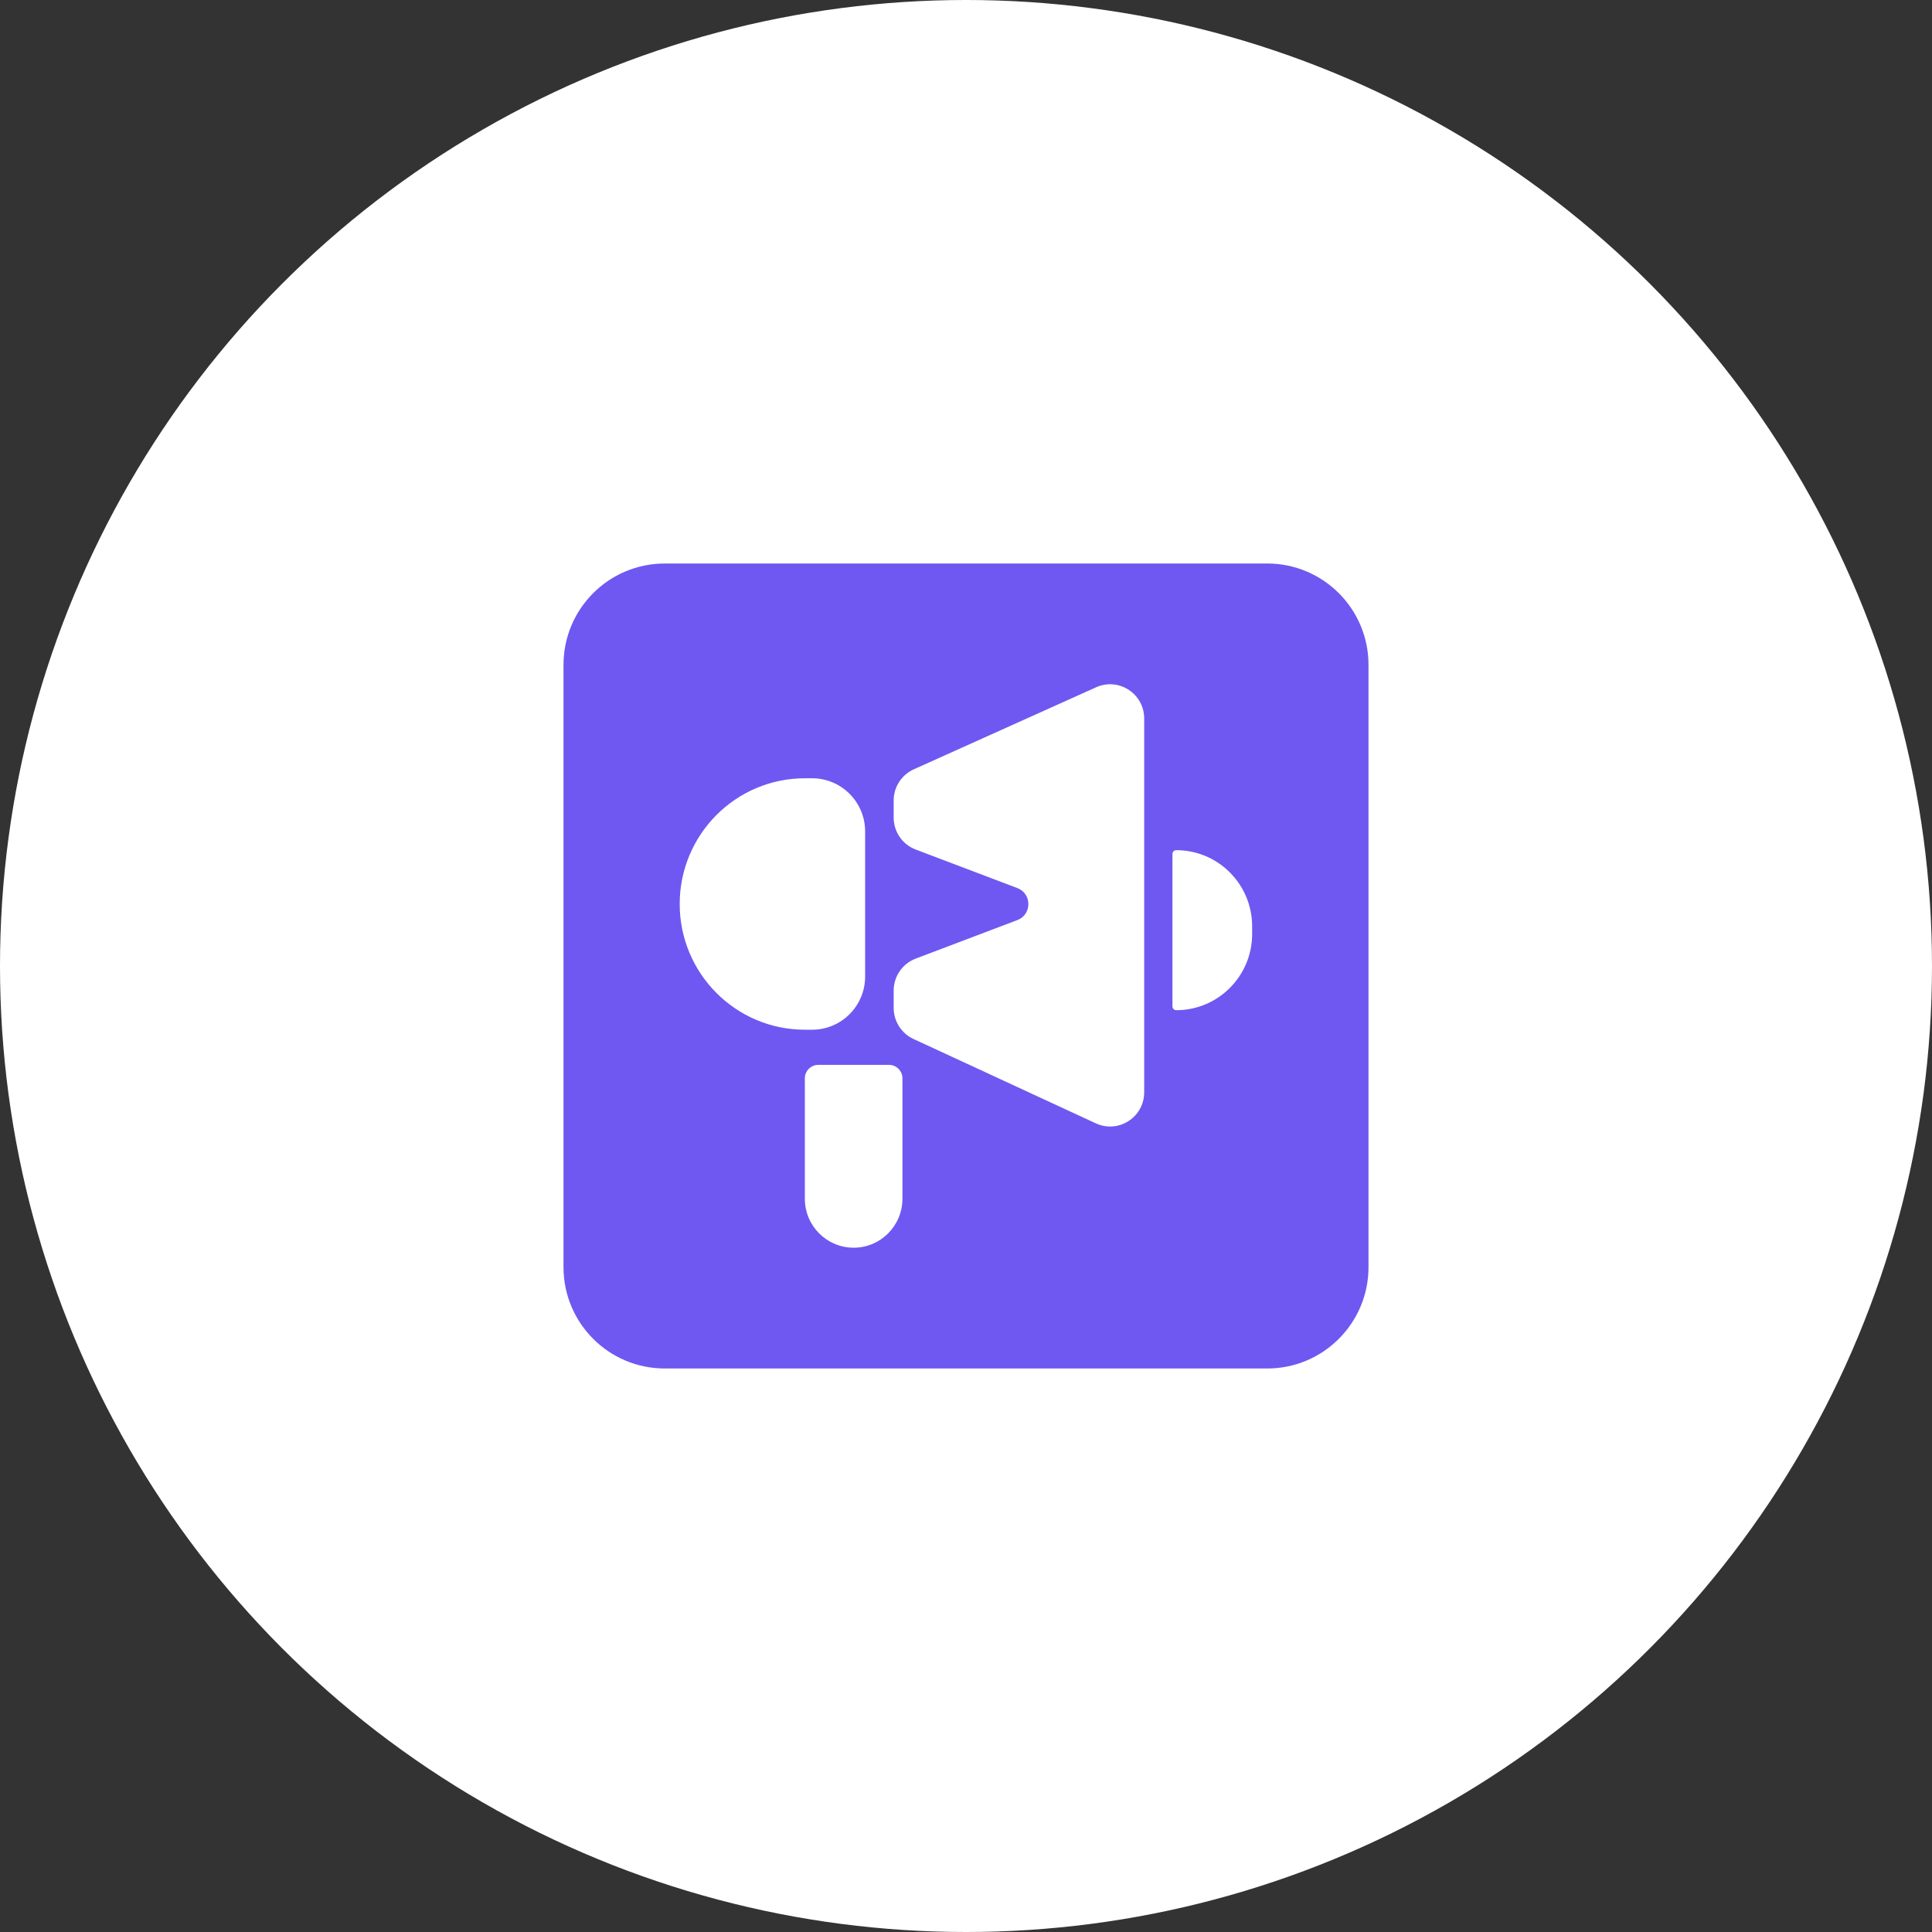 <svg width="48" height="48" viewBox="0 0 48 48" fill="none" xmlns="http://www.w3.org/2000/svg">
<rect x="0" y="0" width="48" height="48" fill="#333333" stroke="none"/>
<circle cx="24" cy="24" r="24" fill="white"/>
<path d="M14 16.517C14 15.127 15.127 14 16.517 14H31.483C32.873 14 34 15.127 34 16.517V31.483C34 32.873 32.873 34 31.483 34H16.517C15.127 34 14 32.873 14 31.483V16.517Z" fill="#6E58F1"/>
<path d="M16.887 22.46C16.887 20.734 18.28 19.336 19.998 19.336H20.177C20.904 19.336 21.494 19.927 21.494 20.657V24.262C21.494 24.992 20.904 25.583 20.177 25.583H19.998C18.28 25.583 16.887 24.185 16.887 22.46Z" fill="white"/>
<path d="M22.203 19.888C22.203 19.553 22.399 19.25 22.704 19.113L27.233 17.075C27.794 16.823 28.427 17.235 28.427 17.851V27.137C28.427 27.758 27.786 28.169 27.225 27.909L22.695 25.813C22.395 25.674 22.203 25.373 22.203 25.041V24.611C22.203 24.257 22.421 23.941 22.751 23.816L25.276 22.859C25.641 22.721 25.641 22.202 25.276 22.064L22.751 21.107C22.421 20.982 22.203 20.666 22.203 20.312V19.888Z" fill="white"/>
<path d="M31.109 23.205V23.015C31.109 21.97 30.265 21.122 29.223 21.122C29.171 21.122 29.129 21.165 29.129 21.217V25.003C29.129 25.055 29.171 25.098 29.223 25.098C30.265 25.098 31.109 24.25 31.109 23.205Z" fill="white"/>
<path d="M19.996 26.792C19.996 26.607 20.146 26.456 20.331 26.456H22.085C22.271 26.456 22.421 26.607 22.421 26.792V29.782C22.421 30.454 21.878 30.999 21.209 30.999C20.539 30.999 19.996 30.454 19.996 29.782V26.792Z" fill="white"/>
</svg>
